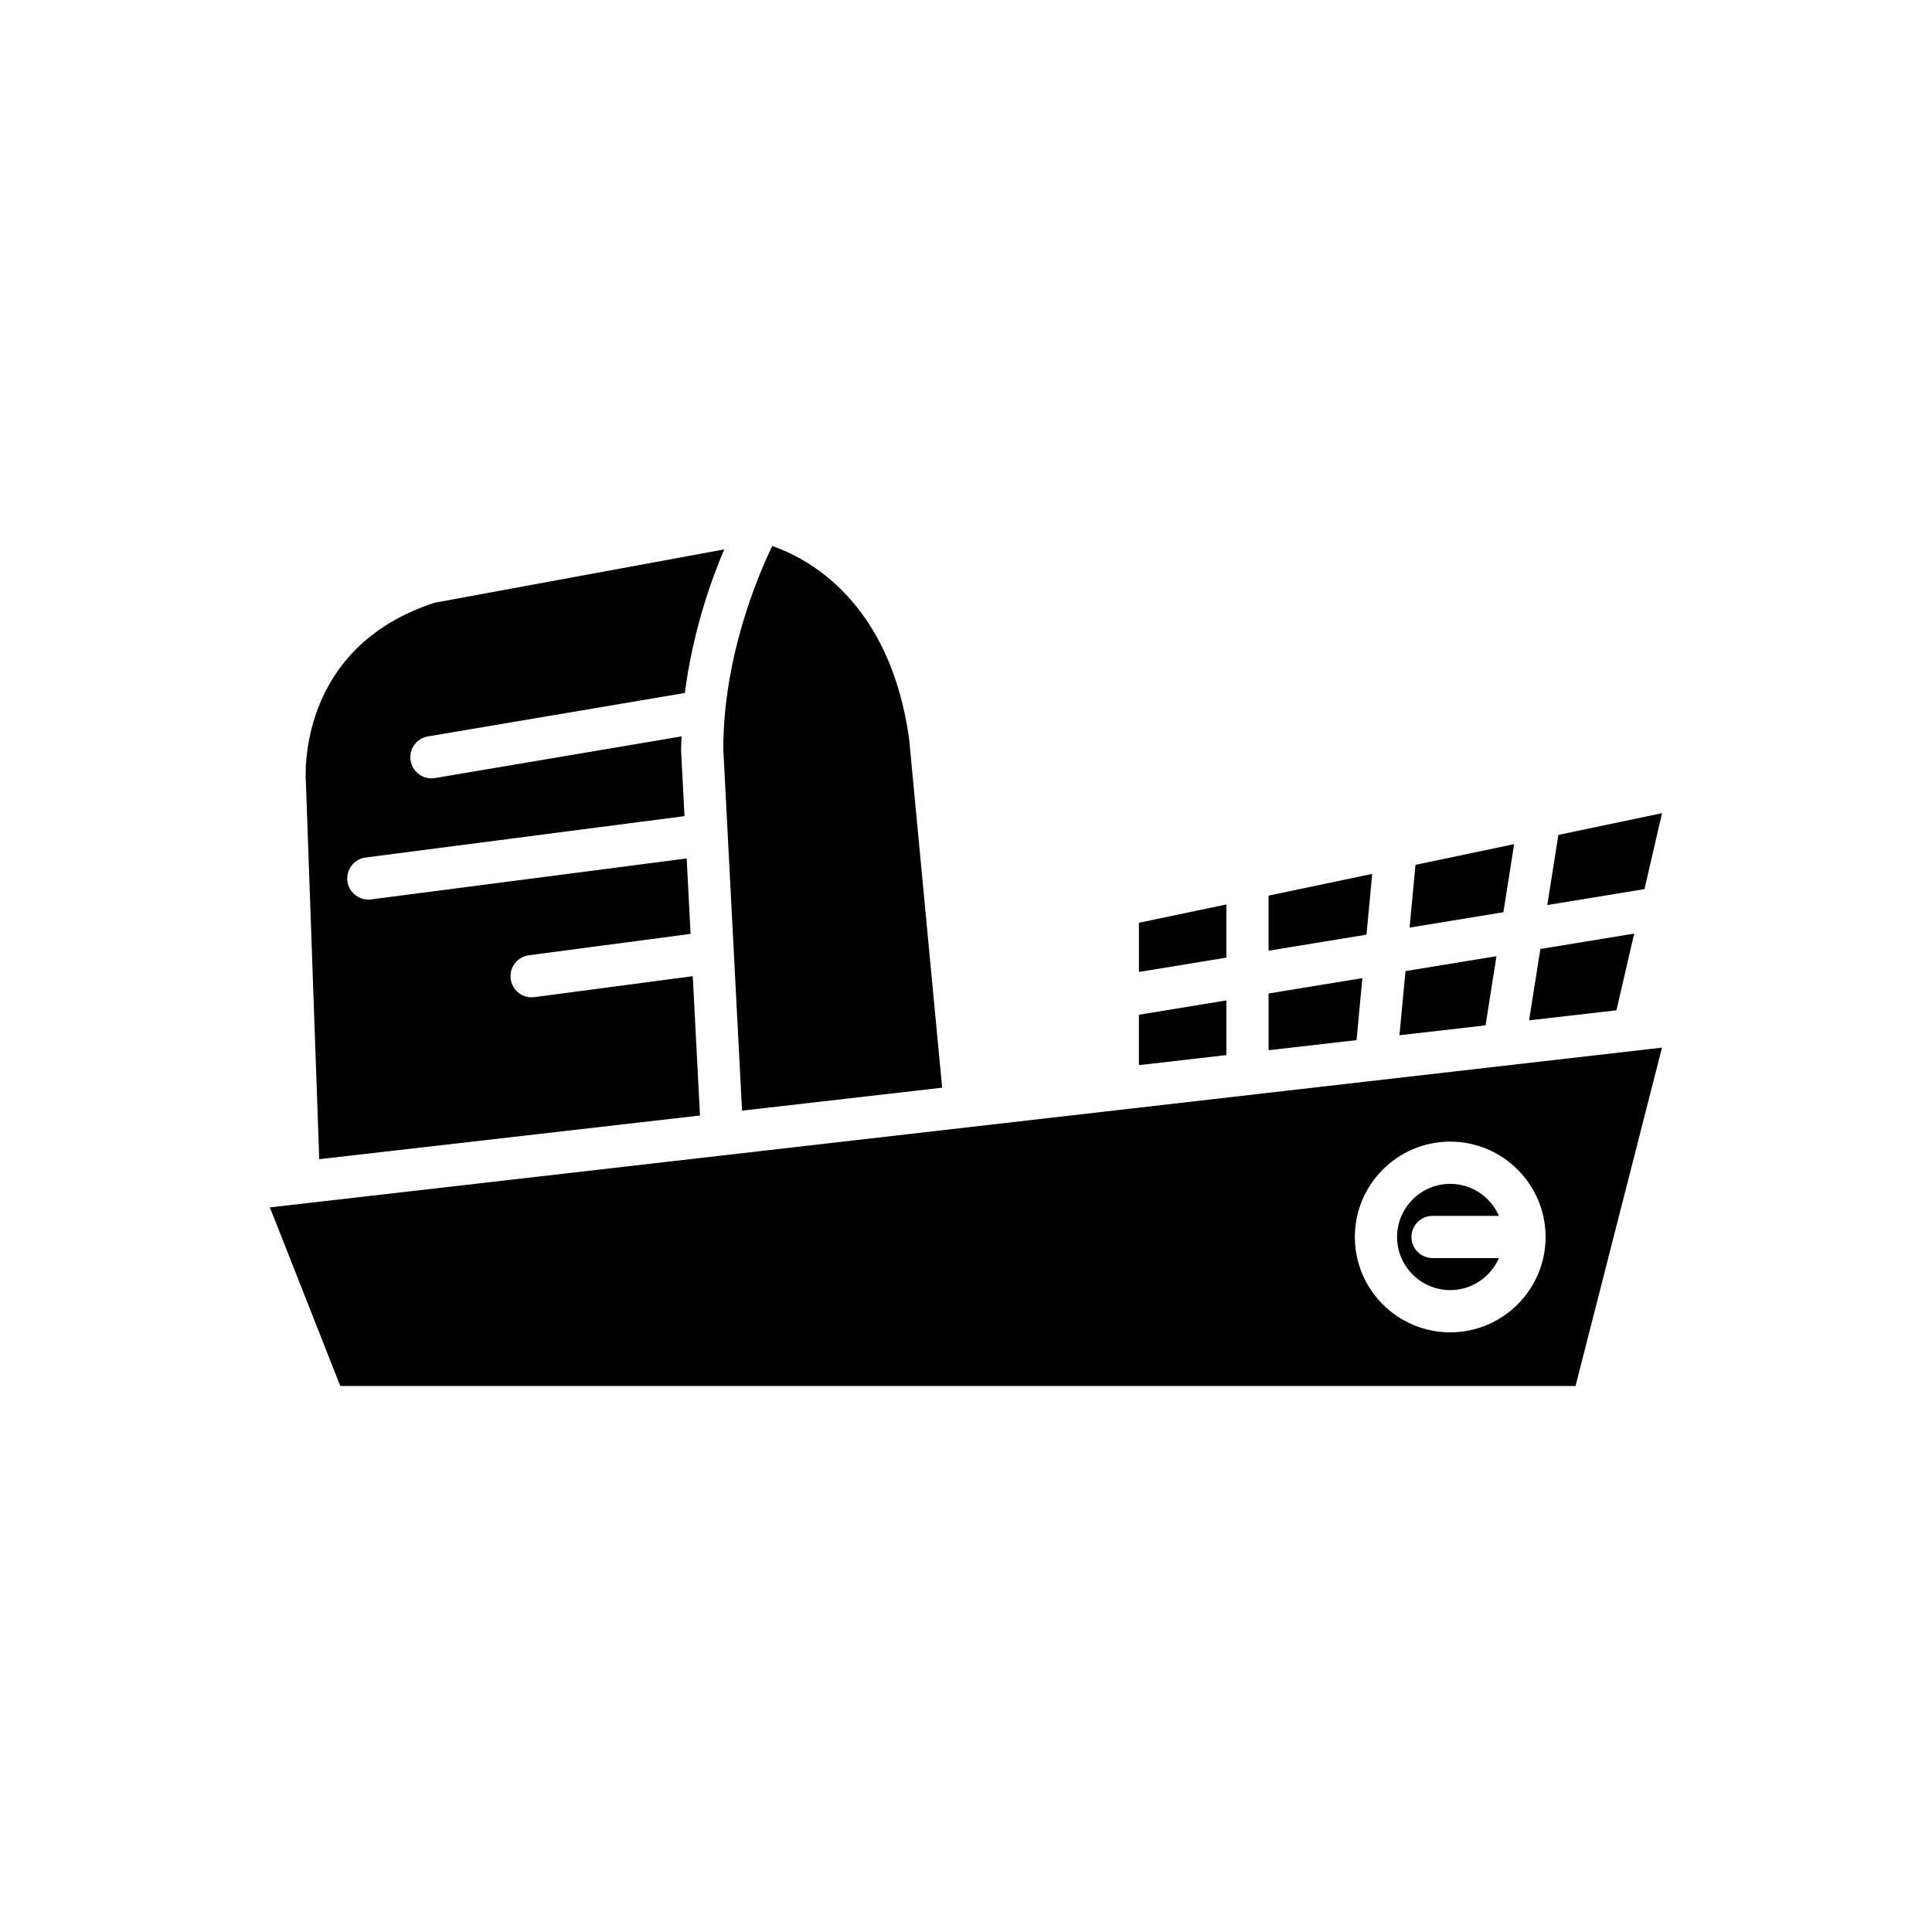 <?xml version="1.0" encoding="UTF-8"?>
<!-- Uploaded to: ICON Repo, www.iconrepo.com, Generator: ICON Repo Mixer Tools -->
<svg fill="#000000" width="800px" height="800px" version="1.1" viewBox="144 144 512 512" xmlns="http://www.w3.org/2000/svg">
 <g>
  <path d="m584.46 359.5-27.477 5.758-2.934 18.586 25.754-4.219z"/>
  <path d="m549.23 414.4 23.141-2.656 4.707-20.332-24.863 4.074z"/>
  <path d="m545.26 367.71-26.141 5.477-1.566 16.637 24.863-4.074z"/>
  <path d="m514.87 418.35 22.82-2.621 2.891-18.332-24.109 3.949z"/>
  <path d="m507.65 375.59-27.461 5.754v14.602l25.941-4.25z"/>
  <path d="m480.19 422.32 23.309-2.676 1.547-16.434-24.855 4.074z"/>
  <path d="m469 383.69-23.176 4.852v13.035l23.176-3.797z"/>
  <path d="m445.82 426.27 23.176-2.66v-14.488l-23.176 3.797z"/>
  <path d="m393.68 432.25-8.758-92.453c-5.082-36.711-27.188-47.98-36.277-51.102-4.031 8.395-12.965 29.707-12.965 53.812l4.969 95.828z"/>
  <path d="m225.08 351.72 3.523 99.477 100.9-11.578-1.914-36.922-41.969 5.551c-0.25 0.031-0.496 0.051-0.742 0.051-2.762 0-5.168-2.047-5.539-4.863-0.406-3.062 1.75-5.875 4.816-6.281l42.855-5.668-1.035-19.992-83.637 10.855c-0.246 0.031-0.488 0.047-0.73 0.047-2.769 0-5.176-2.055-5.543-4.875-0.398-3.066 1.766-5.875 4.832-6.273l84.5-10.965-0.906-17.473c0-1.242 0.09-2.441 0.129-3.664l-65.348 11.043c-0.312 0.055-0.629 0.078-0.938 0.078-2.684 0-5.051-1.934-5.512-4.664-0.516-3.047 1.535-5.938 4.586-6.449l68.09-11.516c2.023-15.832 6.734-29.367 10.426-38.043l-76.75 14.129c-36.777 11.992-34.223 46.527-34.098 47.996z"/>
  <path d="m528.32 485.89c5.773 0 10.734-3.5 12.906-8.48h-17.574c-3.09 0-5.598-2.508-5.598-5.598s2.508-5.598 5.598-5.598h17.574c-2.172-4.984-7.133-8.48-12.906-8.48-7.762 0-14.078 6.316-14.078 14.078 0 7.762 6.316 14.078 14.078 14.078z"/>
  <path d="m234.18 511.3h327.35l22.918-89.668-368.92 42.34zm294.14-64.758c13.938 0 25.277 11.34 25.277 25.273 0 13.938-11.34 25.273-25.277 25.273s-25.273-11.336-25.273-25.273c0-13.934 11.336-25.273 25.273-25.273z"/>
 </g>
</svg>